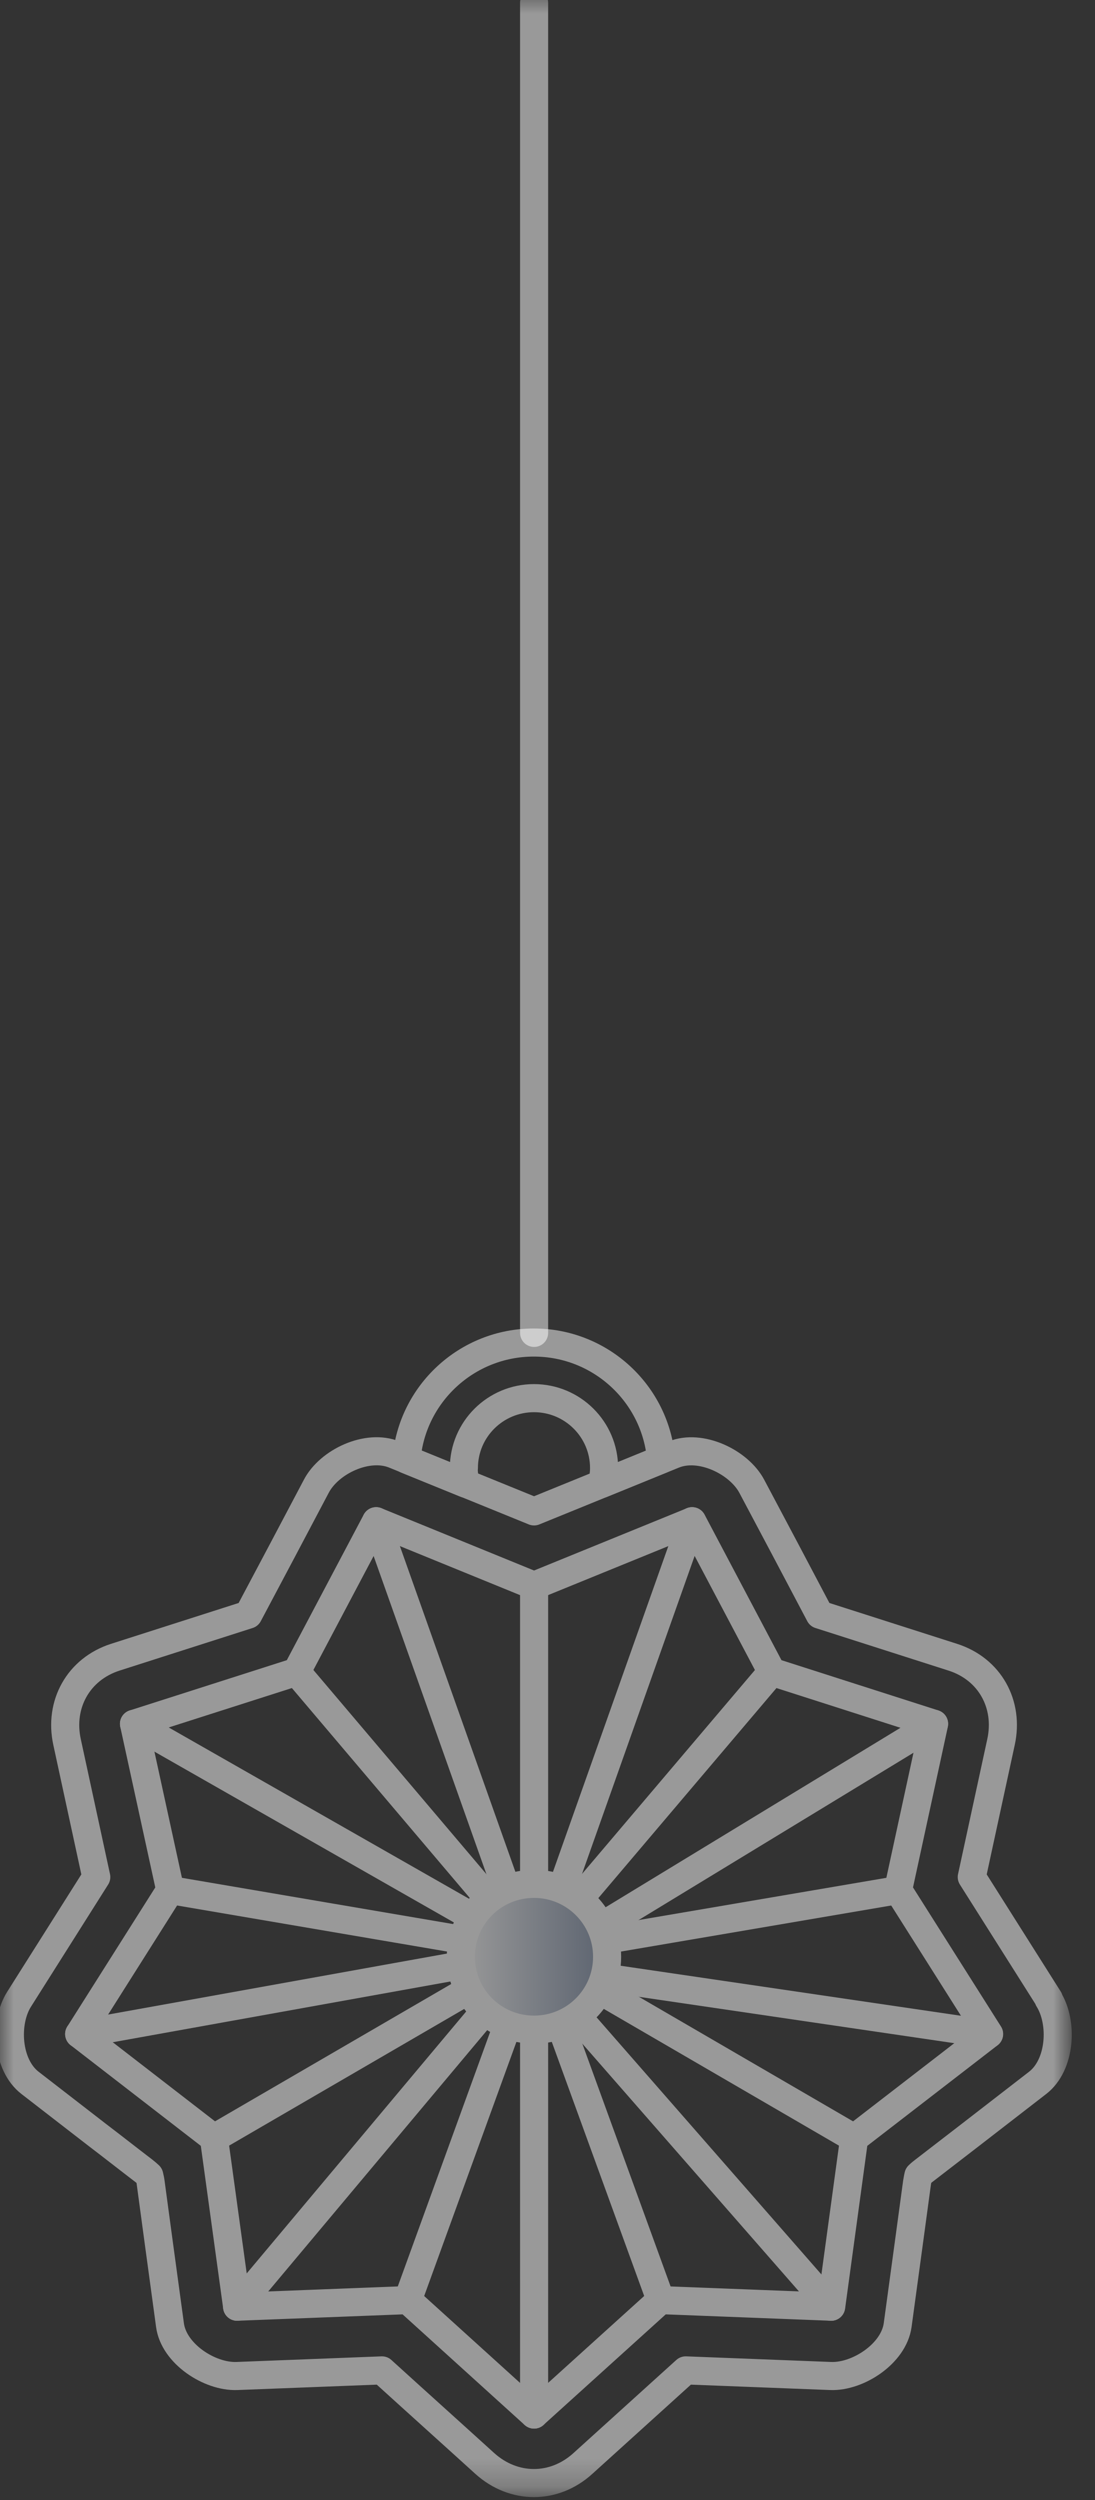 <svg width="39" height="89" viewBox="0 0 39 89" fill="none" xmlns="http://www.w3.org/2000/svg">
<rect x="0" y="0" width="39" height="89" fill="#333333" stroke="none"/>
<mask id="mask0_982_914" style="mask-type:luminance" maskUnits="userSpaceOnUse" x="0" y="-1" width="39" height="90">
<path d="M38.048 -0.256H0V88.744H38.048V-0.256Z" fill="white"/>
</mask>
<g mask="url(#mask0_982_914)">
<g opacity="0.5">
<path d="M19.023 56.449V69.494" stroke="white" stroke-linecap="round" stroke-linejoin="round"/>
<path d="M10.562 59.516L19.022 69.494" stroke="white" stroke-linecap="round" stroke-linejoin="round"/>
<path d="M27.489 59.516L19.023 69.494" stroke="white" stroke-linecap="round" stroke-linejoin="round"/>
<path d="M31.988 67.285L19.023 69.494" stroke="white" stroke-linecap="round" stroke-linejoin="round"/>
<path d="M30.423 76.12L19.023 69.494" stroke="white" stroke-linecap="round" stroke-linejoin="round"/>
<path d="M23.529 81.882L19.023 69.494" stroke="white" stroke-linecap="round" stroke-linejoin="round"/>
<path d="M14.523 81.882L19.021 69.494" stroke="white" stroke-linecap="round" stroke-linejoin="round"/>
<path d="M7.617 76.12L19.018 69.494" stroke="white" stroke-linecap="round" stroke-linejoin="round"/>
<path d="M6.062 67.285L19.02 69.494" stroke="white" stroke-linecap="round" stroke-linejoin="round"/>
<path d="M37.359 71.168C36.441 69.716 35.53 68.273 34.611 66.822C34.956 65.22 35.307 63.619 35.652 62.018C35.946 60.674 35.257 59.416 33.93 58.994C32.351 58.487 30.773 57.986 29.194 57.479C28.391 55.956 27.587 54.434 26.776 52.911C26.317 52.047 24.954 51.389 23.993 51.782C22.335 52.454 20.678 53.133 19.021 53.805C17.363 53.133 15.706 52.454 14.048 51.782C13.087 51.389 11.724 52.032 11.265 52.911C10.461 54.434 9.657 55.956 8.846 57.479C7.268 57.986 5.689 58.487 4.111 58.994C2.791 59.416 2.095 60.674 2.389 62.018C2.733 63.619 3.085 65.22 3.429 66.822C2.511 68.273 1.6 69.716 0.682 71.168C0.158 71.99 0.237 73.505 1.069 74.148C1.873 74.77 2.669 75.385 3.472 76.007C4.025 76.428 4.57 76.857 5.123 77.279C5.18 77.322 5.252 77.386 5.316 77.444C5.338 77.536 5.359 77.629 5.367 77.708C5.46 78.394 5.553 79.08 5.646 79.774C5.783 80.774 5.919 81.775 6.055 82.776C6.192 83.791 7.462 84.62 8.437 84.584C10.159 84.52 11.882 84.448 13.604 84.384C14.823 85.492 16.05 86.593 17.27 87.701C18.296 88.623 19.731 88.63 20.757 87.701C21.977 86.593 23.203 85.492 24.423 84.384C26.145 84.448 27.867 84.52 29.589 84.584C30.55 84.62 31.827 83.798 31.971 82.776C32.107 81.775 32.244 80.774 32.38 79.774L32.66 77.708C32.674 77.629 32.688 77.536 32.71 77.444C32.775 77.379 32.846 77.322 32.904 77.279L34.554 76.007C35.357 75.385 36.154 74.77 36.957 74.148C37.782 73.512 37.869 72.004 37.345 71.168H37.359Z" stroke="white" stroke-linecap="round" stroke-linejoin="round"/>
<path d="M16.522 52.261C16.522 50.888 17.641 49.773 19.019 49.773C20.396 49.773 21.515 50.888 21.515 52.261C21.515 52.453 21.487 52.639 21.444 52.818C22.147 52.532 22.85 52.246 23.546 51.96C23.359 49.63 21.401 47.793 19.011 47.793C16.622 47.793 14.663 49.63 14.477 51.96C15.18 52.246 15.883 52.532 16.586 52.818C16.543 52.639 16.515 52.453 16.515 52.261H16.522Z" stroke="white" stroke-linecap="round" stroke-linejoin="round"/>
<path d="M13.398 54.154L19.03 70.03" stroke="white" stroke-linecap="round" stroke-linejoin="round"/>
<path d="M24.648 54.154L19.023 70.03" stroke="white" stroke-linecap="round" stroke-linejoin="round"/>
<path d="M33.265 61.367L19.023 70.031" stroke="white" stroke-linecap="round" stroke-linejoin="round"/>
<path d="M35.223 72.412L19.023 70.031" stroke="white" stroke-linecap="round" stroke-linejoin="round"/>
<path d="M29.598 82.119L19.023 70.031" stroke="white" stroke-linecap="round" stroke-linejoin="round"/>
<path d="M19.023 85.957V70.031" stroke="white" stroke-linecap="round" stroke-linejoin="round"/>
<path d="M8.445 82.118L19.028 69.494" stroke="white" stroke-linecap="round" stroke-linejoin="round"/>
<path d="M2.82 72.41L19.028 69.494" stroke="white" stroke-linecap="round" stroke-linejoin="round"/>
<path d="M4.773 61.367L19.03 69.495" stroke="white" stroke-linecap="round" stroke-linejoin="round"/>
<path d="M21.623 69.659C21.623 68.23 20.461 67.064 19.019 67.064C17.577 67.064 16.414 68.222 16.414 69.659C16.414 71.096 17.577 72.254 19.019 72.254C20.461 72.254 21.623 71.096 21.623 69.659Z" fill="url(#paint0_linear_982_914)" stroke="white" stroke-miterlimit="10"/>
<path d="M19.021 56.449L24.653 54.154L27.487 59.515L33.27 61.367L31.986 67.285L35.229 72.41L30.422 76.12L29.604 82.117L23.527 81.882L19.021 85.956L14.523 81.882L8.445 82.117L7.62 76.12L2.82 72.41L6.063 67.285L4.772 61.367L10.562 59.515L13.396 54.154L19.021 56.449Z" stroke="white" stroke-linecap="round" stroke-linejoin="round"/>
</g>
<path opacity="0.5" d="M19.023 47.45V0.102" stroke="white" stroke-linecap="round" stroke-linejoin="round"/>
</g>
<defs>
<linearGradient id="paint0_linear_982_914" x1="16.422" y1="69.659" x2="21.623" y2="69.659" gradientUnits="userSpaceOnUse">
<stop stop-color="white"/>
<stop offset="1" stop-color="#8594AD"/>
</linearGradient>
</defs>
</svg>
